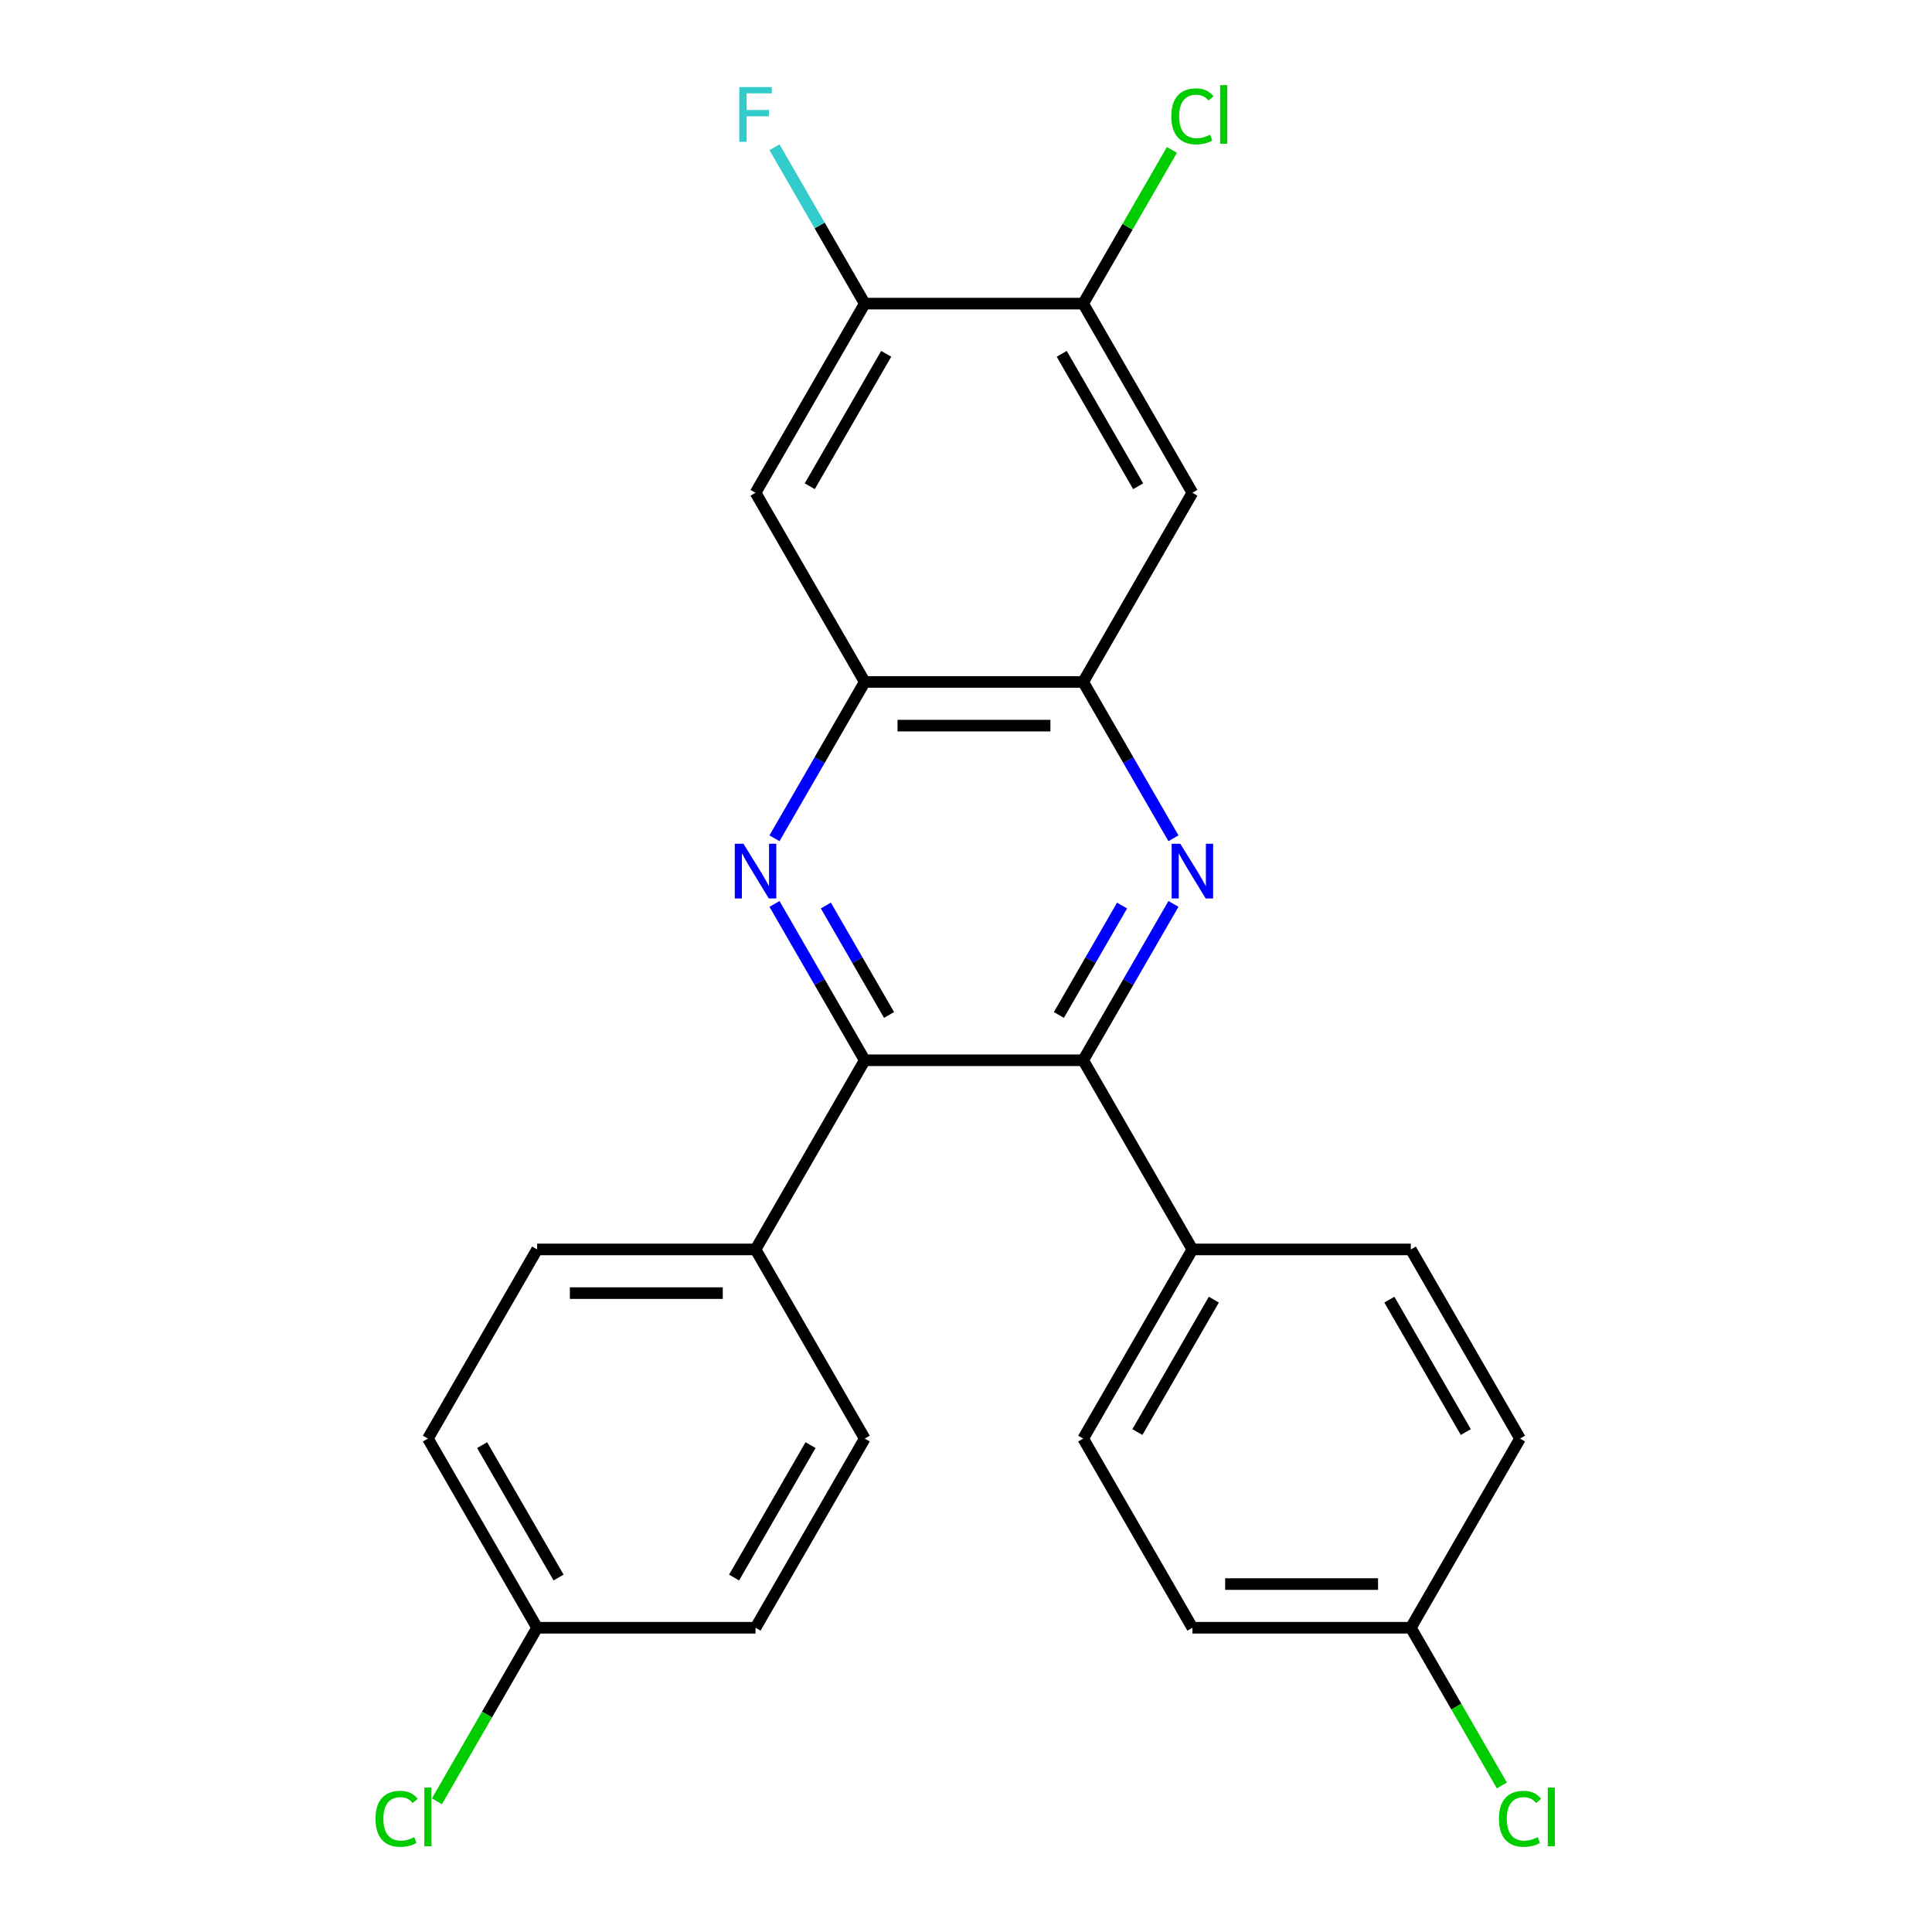 <?xml version='1.0' encoding='iso-8859-1'?>
<svg version='1.1' baseProfile='full'
              xmlns='http://www.w3.org/2000/svg'
                      xmlns:rdkit='http://www.rdkit.org/xml'
                      xmlns:xlink='http://www.w3.org/1999/xlink'
                  xml:space='preserve'
width='1000px' height='1000px' viewBox='0 0 1000 1000'>
<!-- END OF HEADER -->
<rect style='opacity:1.0;fill:#FFFFFF;stroke:none' width='1000' height='1000' x='0' y='0'> </rect>
<path class='bond-2' d='M 607.373,467.868 L 584.012,508.33' style='fill:none;fill-rule:evenodd;stroke:#0000FF;stroke-width:6px;stroke-linecap:butt;stroke-linejoin:miter;stroke-opacity:1' />
<path class='bond-2' d='M 584.012,508.33 L 560.652,548.791' style='fill:none;fill-rule:evenodd;stroke:#000000;stroke-width:6px;stroke-linecap:butt;stroke-linejoin:miter;stroke-opacity:1' />
<path class='bond-2' d='M 580.783,468.701 L 564.43,497.024' style='fill:none;fill-rule:evenodd;stroke:#0000FF;stroke-width:6px;stroke-linecap:butt;stroke-linejoin:miter;stroke-opacity:1' />
<path class='bond-2' d='M 564.43,497.024 L 548.078,525.347' style='fill:none;fill-rule:evenodd;stroke:#000000;stroke-width:6px;stroke-linecap:butt;stroke-linejoin:miter;stroke-opacity:1' />
<path class='bond-4' d='M 607.373,433.895 L 584.012,393.433' style='fill:none;fill-rule:evenodd;stroke:#0000FF;stroke-width:6px;stroke-linecap:butt;stroke-linejoin:miter;stroke-opacity:1' />
<path class='bond-4' d='M 584.012,393.433 L 560.652,352.972' style='fill:none;fill-rule:evenodd;stroke:#000000;stroke-width:6px;stroke-linecap:butt;stroke-linejoin:miter;stroke-opacity:1' />
<path class='bond-0' d='M 400.874,433.895 L 424.235,393.433' style='fill:none;fill-rule:evenodd;stroke:#0000FF;stroke-width:6px;stroke-linecap:butt;stroke-linejoin:miter;stroke-opacity:1' />
<path class='bond-0' d='M 424.235,393.433 L 447.595,352.972' style='fill:none;fill-rule:evenodd;stroke:#000000;stroke-width:6px;stroke-linecap:butt;stroke-linejoin:miter;stroke-opacity:1' />
<path class='bond-25' d='M 400.874,467.868 L 424.235,508.33' style='fill:none;fill-rule:evenodd;stroke:#0000FF;stroke-width:6px;stroke-linecap:butt;stroke-linejoin:miter;stroke-opacity:1' />
<path class='bond-25' d='M 424.235,508.33 L 447.595,548.791' style='fill:none;fill-rule:evenodd;stroke:#000000;stroke-width:6px;stroke-linecap:butt;stroke-linejoin:miter;stroke-opacity:1' />
<path class='bond-25' d='M 427.464,468.701 L 443.817,497.024' style='fill:none;fill-rule:evenodd;stroke:#0000FF;stroke-width:6px;stroke-linecap:butt;stroke-linejoin:miter;stroke-opacity:1' />
<path class='bond-25' d='M 443.817,497.024 L 460.169,525.347' style='fill:none;fill-rule:evenodd;stroke:#000000;stroke-width:6px;stroke-linecap:butt;stroke-linejoin:miter;stroke-opacity:1' />
<path class='bond-1' d='M 447.595,548.791 L 560.652,548.791' style='fill:none;fill-rule:evenodd;stroke:#000000;stroke-width:6px;stroke-linecap:butt;stroke-linejoin:miter;stroke-opacity:1' />
<path class='bond-9' d='M 447.595,548.791 L 391.067,646.701' style='fill:none;fill-rule:evenodd;stroke:#000000;stroke-width:6px;stroke-linecap:butt;stroke-linejoin:miter;stroke-opacity:1' />
<path class='bond-10' d='M 560.652,548.791 L 617.18,646.701' style='fill:none;fill-rule:evenodd;stroke:#000000;stroke-width:6px;stroke-linecap:butt;stroke-linejoin:miter;stroke-opacity:1' />
<path class='bond-3' d='M 447.595,352.972 L 560.652,352.972' style='fill:none;fill-rule:evenodd;stroke:#000000;stroke-width:6px;stroke-linecap:butt;stroke-linejoin:miter;stroke-opacity:1' />
<path class='bond-3' d='M 464.554,375.583 L 543.693,375.583' style='fill:none;fill-rule:evenodd;stroke:#000000;stroke-width:6px;stroke-linecap:butt;stroke-linejoin:miter;stroke-opacity:1' />
<path class='bond-6' d='M 447.595,352.972 L 391.067,255.062' style='fill:none;fill-rule:evenodd;stroke:#000000;stroke-width:6px;stroke-linecap:butt;stroke-linejoin:miter;stroke-opacity:1' />
<path class='bond-5' d='M 560.652,352.972 L 617.18,255.062' style='fill:none;fill-rule:evenodd;stroke:#000000;stroke-width:6px;stroke-linecap:butt;stroke-linejoin:miter;stroke-opacity:1' />
<path class='bond-8' d='M 617.18,255.062 L 560.652,157.152' style='fill:none;fill-rule:evenodd;stroke:#000000;stroke-width:6px;stroke-linecap:butt;stroke-linejoin:miter;stroke-opacity:1' />
<path class='bond-8' d='M 589.119,251.681 L 549.549,183.144' style='fill:none;fill-rule:evenodd;stroke:#000000;stroke-width:6px;stroke-linecap:butt;stroke-linejoin:miter;stroke-opacity:1' />
<path class='bond-26' d='M 391.067,255.062 L 447.595,157.152' style='fill:none;fill-rule:evenodd;stroke:#000000;stroke-width:6px;stroke-linecap:butt;stroke-linejoin:miter;stroke-opacity:1' />
<path class='bond-26' d='M 419.128,251.681 L 458.698,183.144' style='fill:none;fill-rule:evenodd;stroke:#000000;stroke-width:6px;stroke-linecap:butt;stroke-linejoin:miter;stroke-opacity:1' />
<path class='bond-7' d='M 447.595,157.152 L 560.652,157.152' style='fill:none;fill-rule:evenodd;stroke:#000000;stroke-width:6px;stroke-linecap:butt;stroke-linejoin:miter;stroke-opacity:1' />
<path class='bond-15' d='M 447.595,157.152 L 424.235,116.69' style='fill:none;fill-rule:evenodd;stroke:#000000;stroke-width:6px;stroke-linecap:butt;stroke-linejoin:miter;stroke-opacity:1' />
<path class='bond-15' d='M 424.235,116.69 L 400.874,76.228' style='fill:none;fill-rule:evenodd;stroke:#33CCCC;stroke-width:6px;stroke-linecap:butt;stroke-linejoin:miter;stroke-opacity:1' />
<path class='bond-16' d='M 560.652,157.152 L 583.614,117.38' style='fill:none;fill-rule:evenodd;stroke:#000000;stroke-width:6px;stroke-linecap:butt;stroke-linejoin:miter;stroke-opacity:1' />
<path class='bond-16' d='M 583.614,117.38 L 606.576,77.608' style='fill:none;fill-rule:evenodd;stroke:#00CC00;stroke-width:6px;stroke-linecap:butt;stroke-linejoin:miter;stroke-opacity:1' />
<path class='bond-11' d='M 391.067,646.701 L 278.01,646.701' style='fill:none;fill-rule:evenodd;stroke:#000000;stroke-width:6px;stroke-linecap:butt;stroke-linejoin:miter;stroke-opacity:1' />
<path class='bond-11' d='M 374.108,669.313 L 294.969,669.313' style='fill:none;fill-rule:evenodd;stroke:#000000;stroke-width:6px;stroke-linecap:butt;stroke-linejoin:miter;stroke-opacity:1' />
<path class='bond-12' d='M 391.067,646.701 L 447.595,744.611' style='fill:none;fill-rule:evenodd;stroke:#000000;stroke-width:6px;stroke-linecap:butt;stroke-linejoin:miter;stroke-opacity:1' />
<path class='bond-13' d='M 617.18,646.701 L 560.652,744.611' style='fill:none;fill-rule:evenodd;stroke:#000000;stroke-width:6px;stroke-linecap:butt;stroke-linejoin:miter;stroke-opacity:1' />
<path class='bond-13' d='M 628.283,672.694 L 588.713,741.23' style='fill:none;fill-rule:evenodd;stroke:#000000;stroke-width:6px;stroke-linecap:butt;stroke-linejoin:miter;stroke-opacity:1' />
<path class='bond-14' d='M 617.18,646.701 L 730.237,646.701' style='fill:none;fill-rule:evenodd;stroke:#000000;stroke-width:6px;stroke-linecap:butt;stroke-linejoin:miter;stroke-opacity:1' />
<path class='bond-22' d='M 278.01,646.701 L 221.482,744.611' style='fill:none;fill-rule:evenodd;stroke:#000000;stroke-width:6px;stroke-linecap:butt;stroke-linejoin:miter;stroke-opacity:1' />
<path class='bond-20' d='M 447.595,744.611 L 391.067,842.521' style='fill:none;fill-rule:evenodd;stroke:#000000;stroke-width:6px;stroke-linecap:butt;stroke-linejoin:miter;stroke-opacity:1' />
<path class='bond-20' d='M 419.534,747.992 L 379.964,816.529' style='fill:none;fill-rule:evenodd;stroke:#000000;stroke-width:6px;stroke-linecap:butt;stroke-linejoin:miter;stroke-opacity:1' />
<path class='bond-21' d='M 560.652,744.611 L 617.18,842.521' style='fill:none;fill-rule:evenodd;stroke:#000000;stroke-width:6px;stroke-linecap:butt;stroke-linejoin:miter;stroke-opacity:1' />
<path class='bond-19' d='M 730.237,646.701 L 786.765,744.611' style='fill:none;fill-rule:evenodd;stroke:#000000;stroke-width:6px;stroke-linecap:butt;stroke-linejoin:miter;stroke-opacity:1' />
<path class='bond-19' d='M 719.134,672.694 L 758.704,741.23' style='fill:none;fill-rule:evenodd;stroke:#000000;stroke-width:6px;stroke-linecap:butt;stroke-linejoin:miter;stroke-opacity:1' />
<path class='bond-17' d='M 730.237,842.521 L 786.765,744.611' style='fill:none;fill-rule:evenodd;stroke:#000000;stroke-width:6px;stroke-linecap:butt;stroke-linejoin:miter;stroke-opacity:1' />
<path class='bond-24' d='M 730.237,842.521 L 753.799,883.333' style='fill:none;fill-rule:evenodd;stroke:#000000;stroke-width:6px;stroke-linecap:butt;stroke-linejoin:miter;stroke-opacity:1' />
<path class='bond-24' d='M 753.799,883.333 L 777.362,924.145' style='fill:none;fill-rule:evenodd;stroke:#00CC00;stroke-width:6px;stroke-linecap:butt;stroke-linejoin:miter;stroke-opacity:1' />
<path class='bond-27' d='M 730.237,842.521 L 617.18,842.521' style='fill:none;fill-rule:evenodd;stroke:#000000;stroke-width:6px;stroke-linecap:butt;stroke-linejoin:miter;stroke-opacity:1' />
<path class='bond-27' d='M 713.278,819.91 L 634.139,819.91' style='fill:none;fill-rule:evenodd;stroke:#000000;stroke-width:6px;stroke-linecap:butt;stroke-linejoin:miter;stroke-opacity:1' />
<path class='bond-18' d='M 278.01,842.521 L 391.067,842.521' style='fill:none;fill-rule:evenodd;stroke:#000000;stroke-width:6px;stroke-linecap:butt;stroke-linejoin:miter;stroke-opacity:1' />
<path class='bond-23' d='M 278.01,842.521 L 252.079,887.435' style='fill:none;fill-rule:evenodd;stroke:#000000;stroke-width:6px;stroke-linecap:butt;stroke-linejoin:miter;stroke-opacity:1' />
<path class='bond-23' d='M 252.079,887.435 L 226.148,932.349' style='fill:none;fill-rule:evenodd;stroke:#00CC00;stroke-width:6px;stroke-linecap:butt;stroke-linejoin:miter;stroke-opacity:1' />
<path class='bond-28' d='M 278.01,842.521 L 221.482,744.611' style='fill:none;fill-rule:evenodd;stroke:#000000;stroke-width:6px;stroke-linecap:butt;stroke-linejoin:miter;stroke-opacity:1' />
<path class='bond-28' d='M 289.113,816.529 L 249.543,747.992' style='fill:none;fill-rule:evenodd;stroke:#000000;stroke-width:6px;stroke-linecap:butt;stroke-linejoin:miter;stroke-opacity:1' />
<path  class='atom-0' d='M 610.92 436.722
L 620.2 451.722
Q 621.12 453.202, 622.6 455.882
Q 624.08 458.562, 624.16 458.722
L 624.16 436.722
L 627.92 436.722
L 627.92 465.042
L 624.04 465.042
L 614.08 448.642
Q 612.92 446.722, 611.68 444.522
Q 610.48 442.322, 610.12 441.642
L 610.12 465.042
L 606.44 465.042
L 606.44 436.722
L 610.92 436.722
' fill='#0000FF'/>
<path  class='atom-1' d='M 384.807 436.722
L 394.087 451.722
Q 395.007 453.202, 396.487 455.882
Q 397.967 458.562, 398.047 458.722
L 398.047 436.722
L 401.807 436.722
L 401.807 465.042
L 397.927 465.042
L 387.967 448.642
Q 386.807 446.722, 385.567 444.522
Q 384.367 442.322, 384.007 441.642
L 384.007 465.042
L 380.327 465.042
L 380.327 436.722
L 384.807 436.722
' fill='#0000FF'/>
<path  class='atom-16' d='M 382.647 45.082
L 399.487 45.082
L 399.487 48.322
L 386.447 48.322
L 386.447 56.922
L 398.047 56.922
L 398.047 60.202
L 386.447 60.202
L 386.447 73.402
L 382.647 73.402
L 382.647 45.082
' fill='#33CCCC'/>
<path  class='atom-17' d='M 606.26 60.222
Q 606.26 53.182, 609.54 49.502
Q 612.86 45.782, 619.14 45.782
Q 624.98 45.782, 628.1 49.902
L 625.46 52.062
Q 623.18 49.062, 619.14 49.062
Q 614.86 49.062, 612.58 51.942
Q 610.34 54.782, 610.34 60.222
Q 610.34 65.822, 612.66 68.702
Q 615.02 71.582, 619.58 71.582
Q 622.7 71.582, 626.34 69.702
L 627.46 72.702
Q 625.98 73.662, 623.74 74.222
Q 621.5 74.782, 619.02 74.782
Q 612.86 74.782, 609.54 71.022
Q 606.26 67.262, 606.26 60.222
' fill='#00CC00'/>
<path  class='atom-17' d='M 631.54 44.062
L 635.22 44.062
L 635.22 74.422
L 631.54 74.422
L 631.54 44.062
' fill='#00CC00'/>
<path  class='atom-24' d='M 194.362 941.411
Q 194.362 934.371, 197.642 930.691
Q 200.962 926.971, 207.242 926.971
Q 213.082 926.971, 216.202 931.091
L 213.562 933.251
Q 211.282 930.251, 207.242 930.251
Q 202.962 930.251, 200.682 933.131
Q 198.442 935.971, 198.442 941.411
Q 198.442 947.011, 200.762 949.891
Q 203.122 952.771, 207.682 952.771
Q 210.802 952.771, 214.442 950.891
L 215.562 953.891
Q 214.082 954.851, 211.842 955.411
Q 209.602 955.971, 207.122 955.971
Q 200.962 955.971, 197.642 952.211
Q 194.362 948.451, 194.362 941.411
' fill='#00CC00'/>
<path  class='atom-24' d='M 219.642 925.251
L 223.322 925.251
L 223.322 955.611
L 219.642 955.611
L 219.642 925.251
' fill='#00CC00'/>
<path  class='atom-25' d='M 775.845 941.411
Q 775.845 934.371, 779.125 930.691
Q 782.445 926.971, 788.725 926.971
Q 794.565 926.971, 797.685 931.091
L 795.045 933.251
Q 792.765 930.251, 788.725 930.251
Q 784.445 930.251, 782.165 933.131
Q 779.925 935.971, 779.925 941.411
Q 779.925 947.011, 782.245 949.891
Q 784.605 952.771, 789.165 952.771
Q 792.285 952.771, 795.925 950.891
L 797.045 953.891
Q 795.565 954.851, 793.325 955.411
Q 791.085 955.971, 788.605 955.971
Q 782.445 955.971, 779.125 952.211
Q 775.845 948.451, 775.845 941.411
' fill='#00CC00'/>
<path  class='atom-25' d='M 801.125 925.251
L 804.805 925.251
L 804.805 955.611
L 801.125 955.611
L 801.125 925.251
' fill='#00CC00'/>
</svg>
